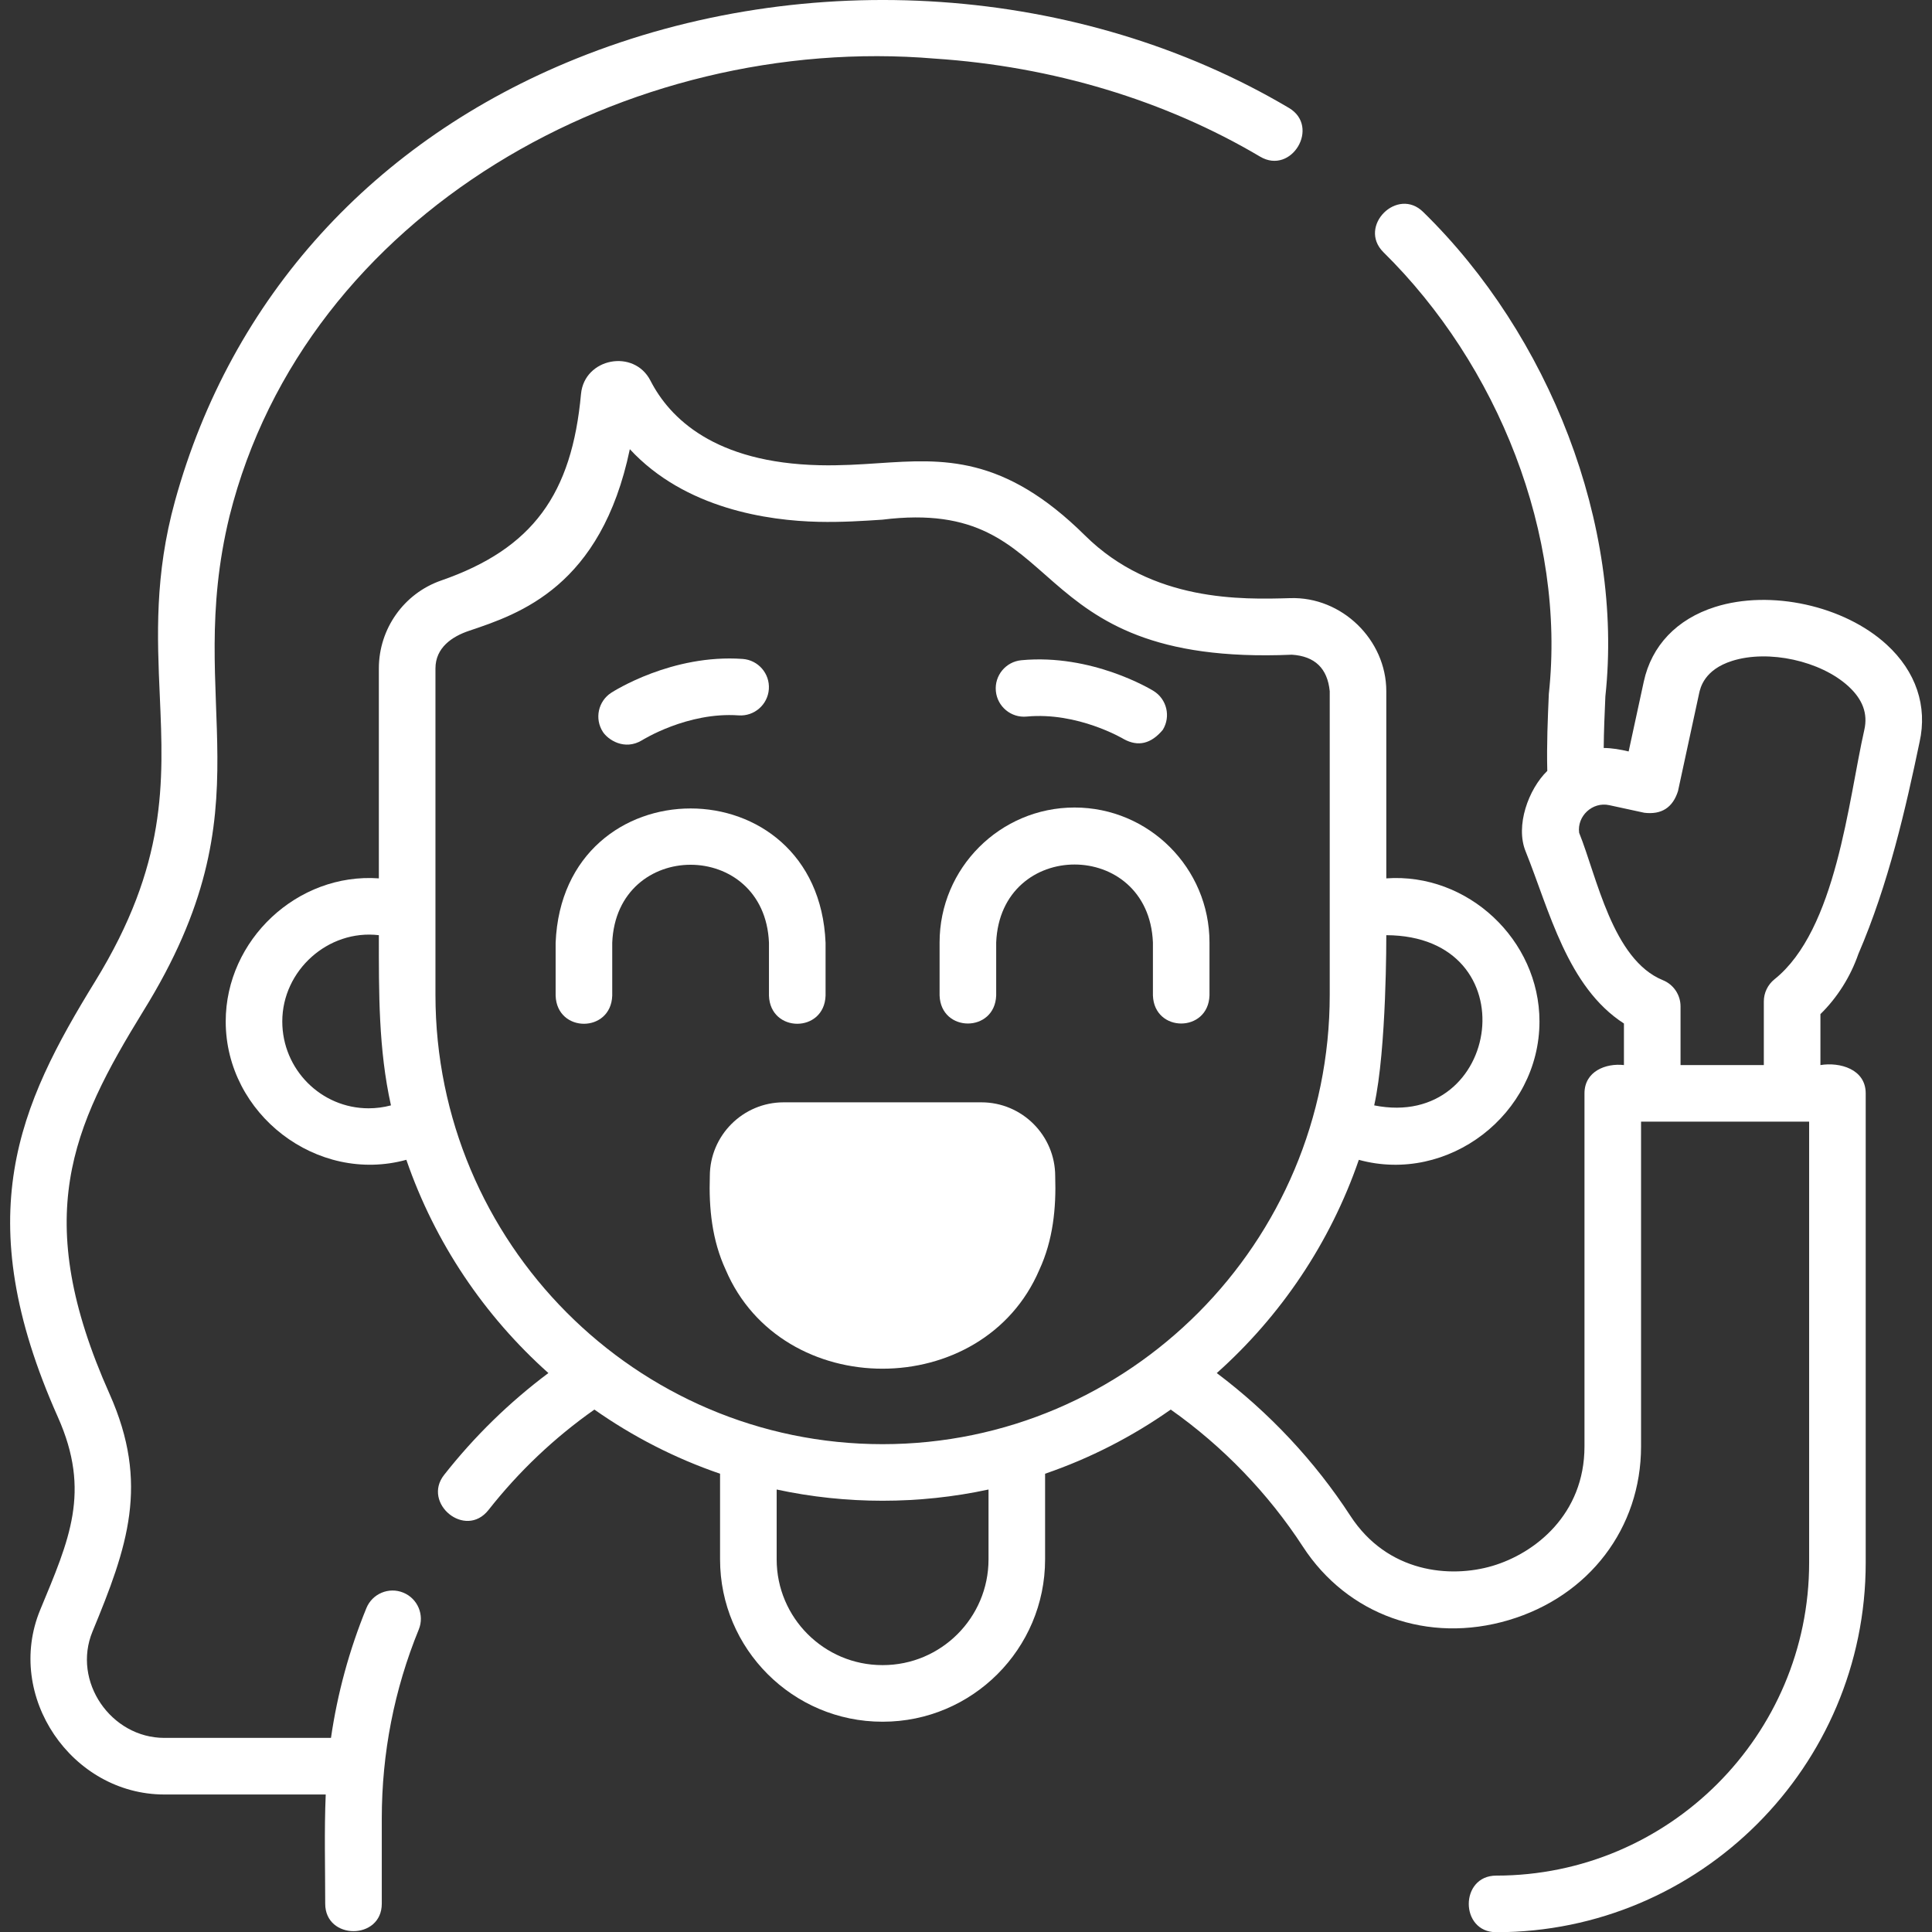 <?xml version="1.0" encoding="UTF-8"?> <svg xmlns="http://www.w3.org/2000/svg" width="64" height="64" viewBox="0 0 64 64" fill="none"><rect x="0" y="0" width="64" height="64" fill="#333333" stroke="none"/><g id="Layer_1" clip-path="url(#clip0_2609_51279)"><g id="Group"><g id="Group_2"><path id="Vector" d="M34.01 23.737C35.699 23.578 37.203 24.468 37.231 24.486C37.703 24.743 38.132 24.64 38.519 24.177C38.79 23.737 38.653 23.159 38.212 22.888C38.13 22.837 36.17 21.65 33.833 21.871C33.318 21.92 32.94 22.377 32.989 22.893C33.038 23.408 33.495 23.787 34.01 23.737Z" fill="white"></path><path id="Vector_2" d="M25.473 31.229V32.983C25.516 34.224 27.305 34.224 27.348 32.983V31.229C27.102 25.296 18.65 25.301 18.406 31.229V32.983C18.449 34.224 20.238 34.224 20.281 32.983V31.229C20.424 27.784 25.331 27.787 25.473 31.229Z" fill="white"></path><path id="Vector_3" d="M35.596 26.75C33.13 26.75 31.125 28.756 31.125 31.221V32.975C31.168 34.216 32.957 34.215 33 32.975V31.221C33.143 27.776 38.05 27.779 38.192 31.221V32.975C38.235 34.216 40.024 34.215 40.066 32.975V31.221C40.066 28.756 38.061 26.75 35.596 26.75Z" fill="white"></path><path id="Vector_4" d="M34.955 38.962C34.955 37.613 33.858 36.516 32.51 36.516H25.959C24.611 36.516 23.514 37.613 23.514 38.962C23.479 40.025 23.586 41.083 24.039 42.062C25.901 46.433 32.563 46.432 34.43 42.063C34.883 41.083 34.99 40.025 34.955 38.962Z" fill="white"></path><path id="Vector_5" d="M13.359 52.758C12.88 52.562 12.333 52.792 12.137 53.271C11.57 54.658 11.178 56.096 10.964 57.57H5.444C3.677 57.57 2.381 55.698 3.065 54.045C4.223 51.245 4.96 49.161 3.63 46.178C1.015 40.319 2.376 37.35 4.75 33.488C9.016 26.608 6.069 23.393 7.604 17.094C10.123 7.047 20.808 1.084 30.974 1.942C34.869 2.2 38.593 3.323 41.743 5.189C42.786 5.807 43.741 4.194 42.699 3.576C35.787 -0.518 26.739 -1.144 19.089 1.942C12.378 4.648 7.658 9.852 5.797 16.596C5.118 19.054 5.207 21.091 5.294 23.061C5.419 25.925 5.537 28.629 3.153 32.507C0.633 36.606 -1.059 40.272 1.917 46.942C3.024 49.422 2.292 51.008 1.332 53.328C0.148 56.19 2.377 59.445 5.444 59.445H10.79C10.739 60.649 10.773 61.858 10.773 63.063C10.773 64.275 12.647 64.275 12.647 63.063V60.243C12.647 58.076 13.059 55.969 13.872 53.98C14.068 53.501 13.838 52.954 13.359 52.758Z" fill="white"></path><path id="Vector_6" d="M61.56 31.604C62.563 29.278 63.132 26.762 63.588 24.583C63.855 23.391 63.469 22.245 62.501 21.356C61.092 20.061 58.646 19.524 56.812 20.107C55.548 20.508 54.71 21.386 54.452 22.581L53.951 24.893C53.686 24.829 53.389 24.778 53.125 24.778C53.13 24.214 53.154 23.65 53.18 23.068C53.794 17.372 51.313 11.097 47.151 7.028C46.294 6.17 44.968 7.495 45.825 8.352C49.614 12.082 51.879 17.706 51.307 22.986C51.271 23.811 51.234 24.659 51.256 25.537C50.637 26.136 50.187 27.355 50.541 28.21C51.322 30.152 51.918 32.695 53.795 33.905V35.282C53.195 35.213 52.488 35.488 52.488 36.219V47.914C52.488 50.169 50.847 51.455 49.442 51.872C48.038 52.288 45.961 52.103 44.731 50.211C43.553 48.401 42.039 46.786 40.307 45.485C42.428 43.593 44.066 41.168 45.013 38.421C47.976 39.233 50.997 36.908 50.997 33.837C50.997 31.136 48.622 28.905 45.923 29.097V22.896C45.923 21.193 44.448 19.759 42.741 19.814C41.145 19.86 38.174 19.948 35.943 17.739C33.245 15.068 31.233 15.202 29.103 15.344C28.488 15.385 27.853 15.427 27.151 15.411C23.665 15.332 22.179 13.844 21.547 12.609C21.002 11.546 19.363 11.858 19.247 13.047C18.944 16.363 17.656 18.174 14.614 19.23C13.38 19.658 12.55 20.829 12.55 22.143V29.097C9.853 28.905 7.477 31.135 7.477 33.837C7.477 36.905 10.498 39.233 13.461 38.42C14.407 41.167 16.046 43.592 18.166 45.484C16.873 46.452 15.714 47.583 14.711 48.859C13.975 49.794 15.414 50.997 16.184 50.018C17.189 48.741 18.366 47.625 19.69 46.694C20.96 47.587 22.359 48.307 23.853 48.819V51.657C23.853 54.622 26.265 57.034 29.23 57.034H29.243C32.208 57.034 34.62 54.622 34.62 51.657V48.819C36.114 48.307 37.512 47.587 38.782 46.694C40.506 47.909 42.011 49.468 43.159 51.233C44.635 53.503 47.31 54.459 49.975 53.669C52.64 52.879 54.362 50.62 54.362 47.914V37.156H59.93V51.766C59.93 57.482 55.279 62.132 49.564 62.132C48.352 62.132 48.352 64.007 49.564 64.007C56.313 64.007 61.804 58.515 61.804 51.766V36.219C61.804 35.411 60.939 35.177 60.304 35.282V33.594C60.86 33.05 61.298 32.358 61.56 31.604ZM45.923 30.979C50.682 31 49.742 37.462 45.522 36.617C45.937 34.755 45.923 30.979 45.923 30.979ZM12.211 36.714C10.634 36.714 9.351 35.423 9.351 33.837C9.351 32.147 10.871 30.781 12.55 30.979C12.55 32.876 12.536 34.751 12.951 36.617C12.711 36.681 12.462 36.714 12.211 36.714ZM32.746 51.657C32.746 53.588 31.175 55.159 29.244 55.159H29.23C27.299 55.159 25.728 53.588 25.728 51.657V49.342C28.027 49.838 30.447 49.838 32.746 49.342L32.746 51.657ZM29.237 47.84C21.069 47.84 14.425 41.162 14.425 32.955V22.143C14.425 21.457 14.972 21.086 15.538 20.896C17.217 20.333 19.913 19.429 20.864 14.88C22.695 16.857 25.453 17.248 27.108 17.286C27.894 17.304 28.602 17.256 29.228 17.215C35.515 16.434 33.617 22.082 42.795 21.688C43.556 21.737 43.974 22.14 44.049 22.896V32.955C44.049 41.162 37.404 47.84 29.237 47.84ZM58.781 32.441C58.559 32.619 58.429 32.889 58.429 33.173V35.282H55.67V33.338C55.67 32.957 55.439 32.613 55.086 32.47C53.414 31.789 52.897 29.035 52.311 27.587C52.237 27.038 52.748 26.551 53.308 26.672L54.471 26.924C55.041 26.992 55.412 26.753 55.586 26.206L56.284 22.977C56.326 22.782 56.455 22.186 57.379 21.893C58.582 21.511 60.311 21.89 61.233 22.736C61.707 23.172 61.879 23.643 61.758 24.177C61.224 26.535 60.833 30.801 58.781 32.441Z" fill="white"></path></g><path id="Vector_7" d="M21.268 24.522C21.283 24.513 22.774 23.578 24.468 23.698C24.984 23.734 25.433 23.345 25.469 22.829C25.506 22.312 25.115 21.864 24.6 21.828C22.259 21.663 20.328 22.897 20.247 22.949C19.813 23.231 19.69 23.812 19.972 24.246C20.137 24.5 20.683 24.876 21.268 24.522Z" fill="white"></path></g></g><defs><clipPath id="clip0_2609_51279"><rect width="64" height="64" fill="white"></rect></clipPath></defs></svg> 